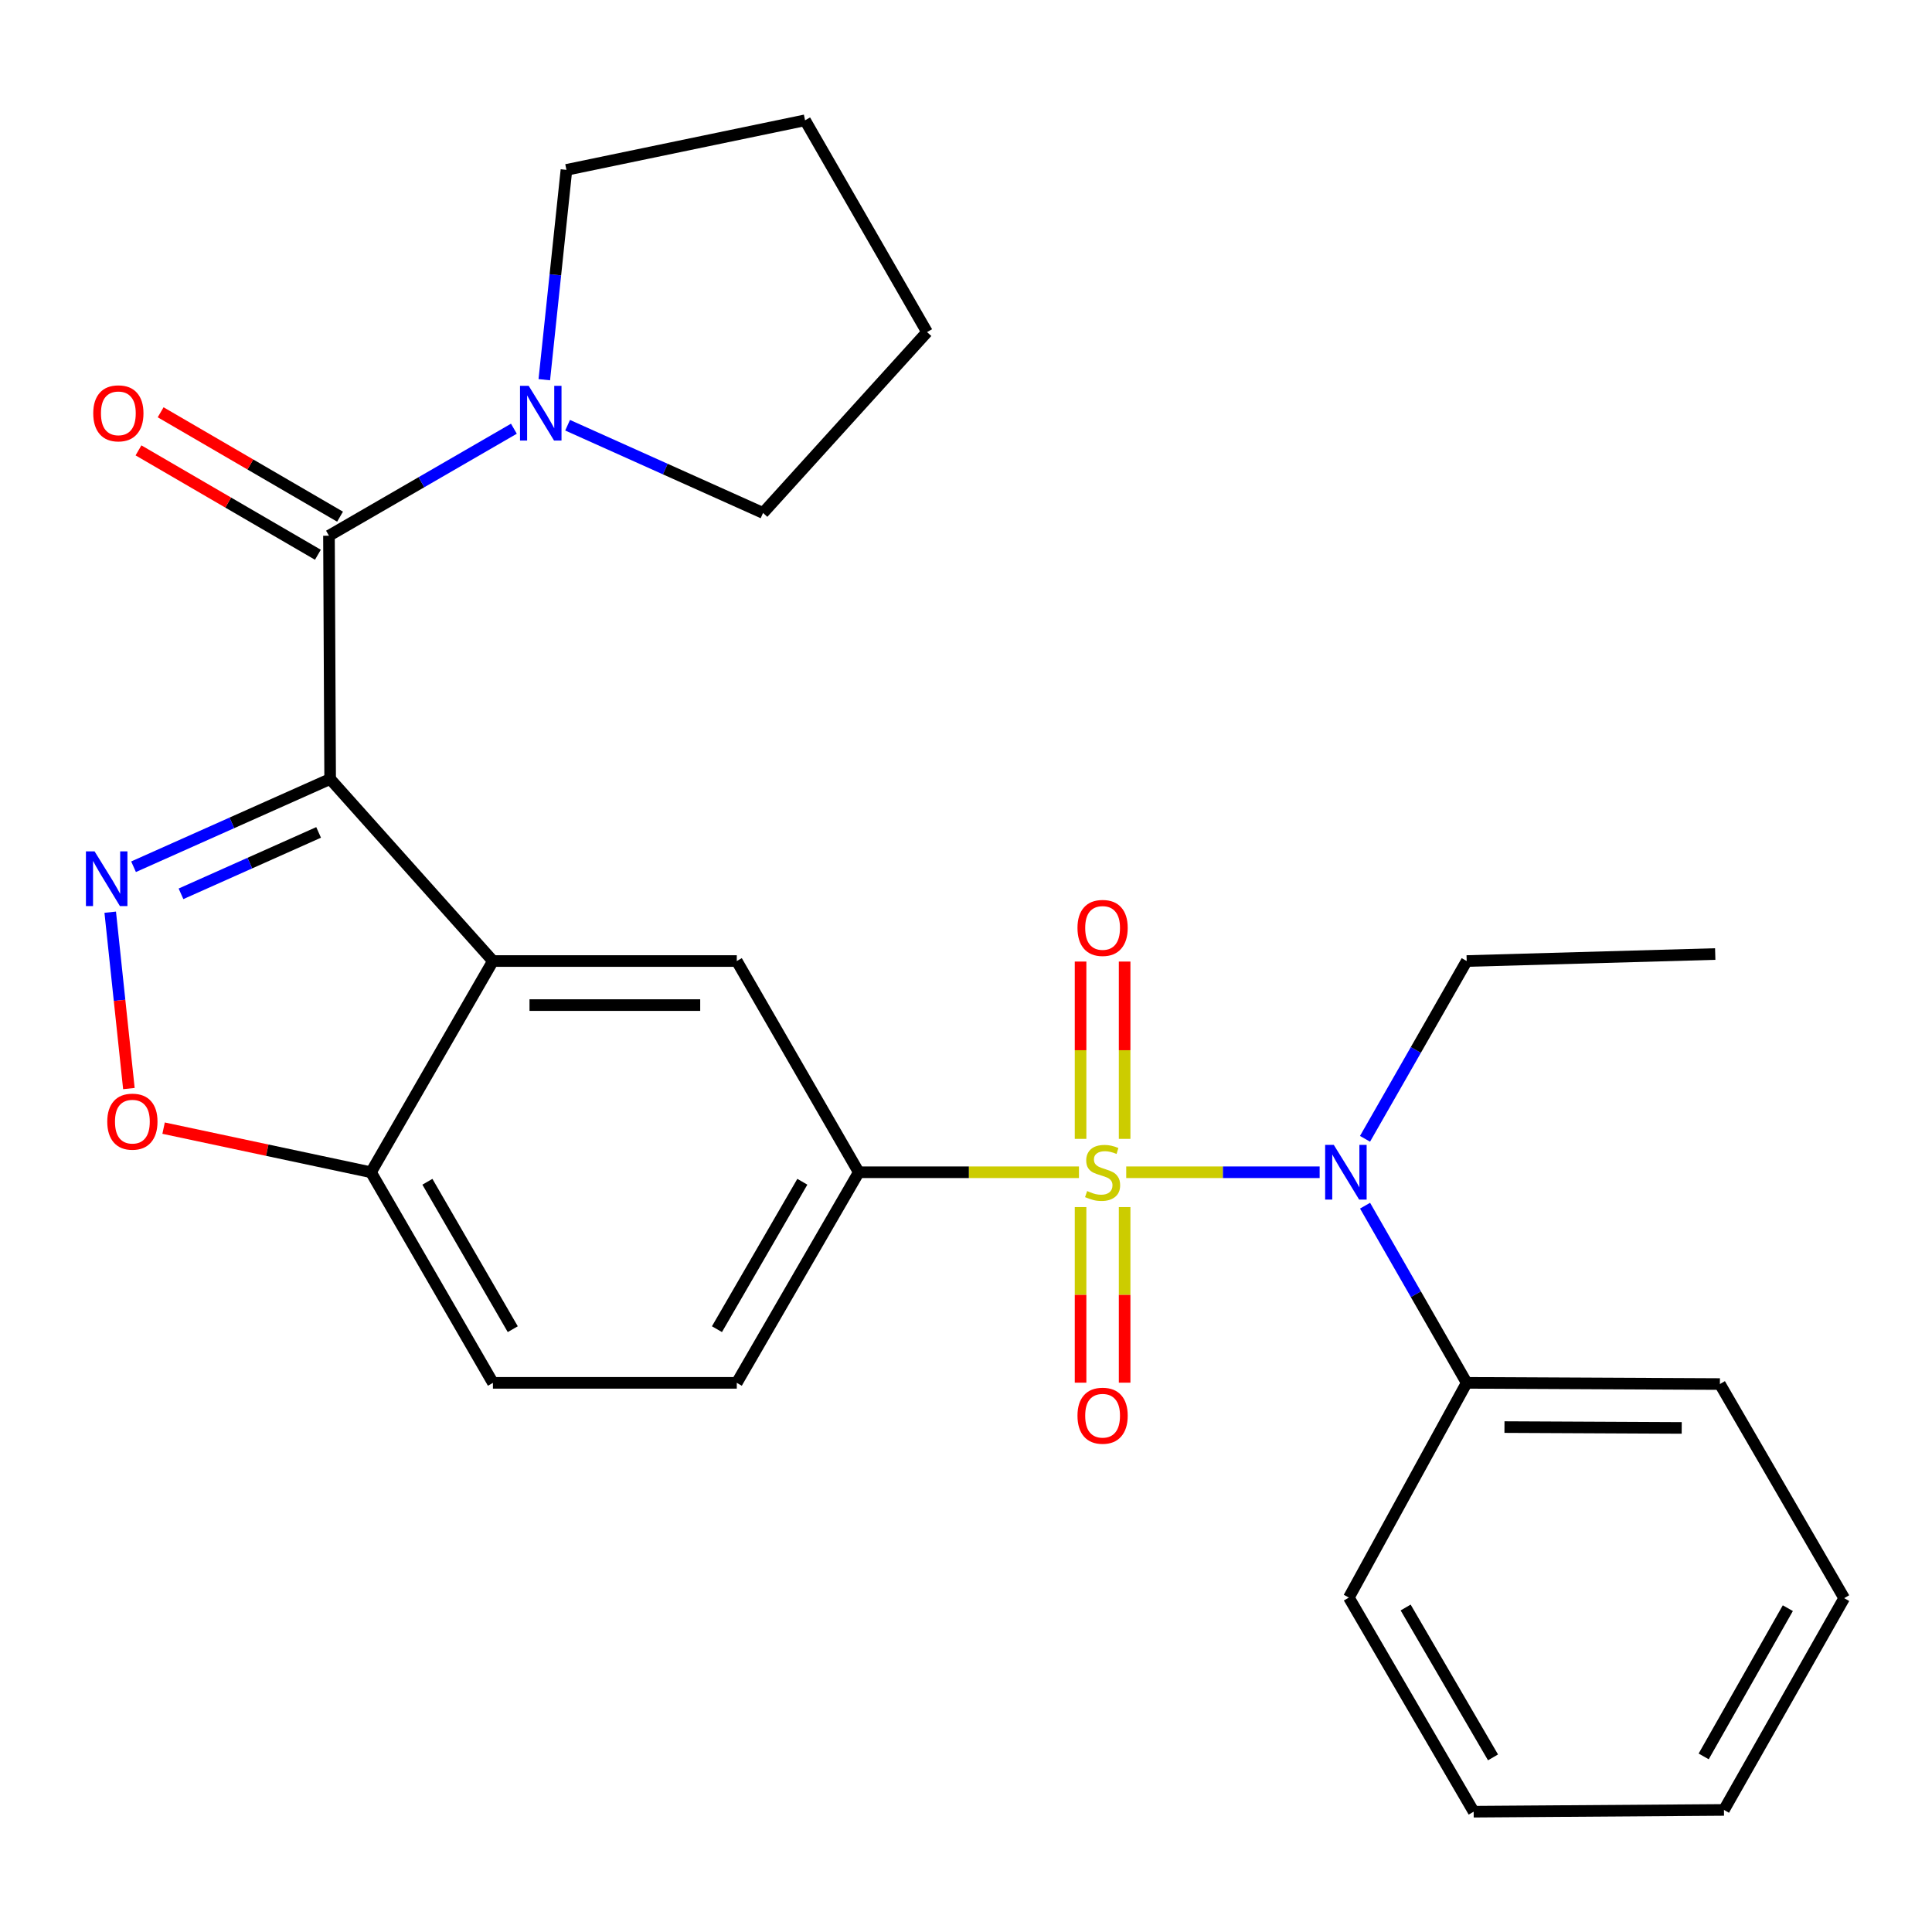 <?xml version='1.0' encoding='iso-8859-1'?>
<svg version='1.1' baseProfile='full'
              xmlns='http://www.w3.org/2000/svg'
                      xmlns:rdkit='http://www.rdkit.org/xml'
                      xmlns:xlink='http://www.w3.org/1999/xlink'
                  xml:space='preserve'
width='1000px' height='1000px' viewBox='0 0 1000 1000'>
<!-- END OF HEADER -->
<rect style='opacity:1.0;fill:#FFFFFF;stroke:none' width='1000' height='1000' x='0' y='0'> </rect>
<path class='bond-4' d='M 582.931,606.759 L 632.99,606.759' style='fill:none;fill-rule:evenodd;stroke:#CCCC00;stroke-width:6px;stroke-linecap:butt;stroke-linejoin:miter;stroke-opacity:1' />
<path class='bond-4' d='M 632.99,606.759 L 683.049,606.759' style='fill:none;fill-rule:evenodd;stroke:#0000FF;stroke-width:6px;stroke-linecap:butt;stroke-linejoin:miter;stroke-opacity:1' />
<path class='bond-5' d='M 558.468,606.759 L 501.481,606.759' style='fill:none;fill-rule:evenodd;stroke:#CCCC00;stroke-width:6px;stroke-linecap:butt;stroke-linejoin:miter;stroke-opacity:1' />
<path class='bond-5' d='M 501.481,606.759 L 444.495,606.759' style='fill:none;fill-rule:evenodd;stroke:#000000;stroke-width:6px;stroke-linecap:butt;stroke-linejoin:miter;stroke-opacity:1' />
<path class='bond-10' d='M 559.3,624.787 L 559.3,670.229' style='fill:none;fill-rule:evenodd;stroke:#CCCC00;stroke-width:6px;stroke-linecap:butt;stroke-linejoin:miter;stroke-opacity:1' />
<path class='bond-10' d='M 559.3,670.229 L 559.3,715.67' style='fill:none;fill-rule:evenodd;stroke:#FF0000;stroke-width:6px;stroke-linecap:butt;stroke-linejoin:miter;stroke-opacity:1' />
<path class='bond-10' d='M 582.106,624.787 L 582.106,670.229' style='fill:none;fill-rule:evenodd;stroke:#CCCC00;stroke-width:6px;stroke-linecap:butt;stroke-linejoin:miter;stroke-opacity:1' />
<path class='bond-10' d='M 582.106,670.229 L 582.106,715.67' style='fill:none;fill-rule:evenodd;stroke:#FF0000;stroke-width:6px;stroke-linecap:butt;stroke-linejoin:miter;stroke-opacity:1' />
<path class='bond-11' d='M 582.106,589.475 L 582.106,543.588' style='fill:none;fill-rule:evenodd;stroke:#CCCC00;stroke-width:6px;stroke-linecap:butt;stroke-linejoin:miter;stroke-opacity:1' />
<path class='bond-11' d='M 582.106,543.588 L 582.106,497.701' style='fill:none;fill-rule:evenodd;stroke:#FF0000;stroke-width:6px;stroke-linecap:butt;stroke-linejoin:miter;stroke-opacity:1' />
<path class='bond-11' d='M 559.3,589.475 L 559.3,543.588' style='fill:none;fill-rule:evenodd;stroke:#CCCC00;stroke-width:6px;stroke-linecap:butt;stroke-linejoin:miter;stroke-opacity:1' />
<path class='bond-11' d='M 559.3,543.588 L 559.3,497.701' style='fill:none;fill-rule:evenodd;stroke:#FF0000;stroke-width:6px;stroke-linecap:butt;stroke-linejoin:miter;stroke-opacity:1' />
<path class='bond-0' d='M 170.883,403.213 L 255.14,497.428' style='fill:none;fill-rule:evenodd;stroke:#000000;stroke-width:6px;stroke-linecap:butt;stroke-linejoin:miter;stroke-opacity:1' />
<path class='bond-1' d='M 170.883,403.213 L 120.003,425.919' style='fill:none;fill-rule:evenodd;stroke:#000000;stroke-width:6px;stroke-linecap:butt;stroke-linejoin:miter;stroke-opacity:1' />
<path class='bond-1' d='M 120.003,425.919 L 69.124,448.625' style='fill:none;fill-rule:evenodd;stroke:#0000FF;stroke-width:6px;stroke-linecap:butt;stroke-linejoin:miter;stroke-opacity:1' />
<path class='bond-1' d='M 164.913,430.851 L 129.298,446.745' style='fill:none;fill-rule:evenodd;stroke:#000000;stroke-width:6px;stroke-linecap:butt;stroke-linejoin:miter;stroke-opacity:1' />
<path class='bond-1' d='M 129.298,446.745 L 93.682,462.639' style='fill:none;fill-rule:evenodd;stroke:#0000FF;stroke-width:6px;stroke-linecap:butt;stroke-linejoin:miter;stroke-opacity:1' />
<path class='bond-3' d='M 170.883,403.213 L 170.275,277.284' style='fill:none;fill-rule:evenodd;stroke:#000000;stroke-width:6px;stroke-linecap:butt;stroke-linejoin:miter;stroke-opacity:1' />
<path class='bond-28' d='M 57.051,472.15 L 61.883,517.794' style='fill:none;fill-rule:evenodd;stroke:#0000FF;stroke-width:6px;stroke-linecap:butt;stroke-linejoin:miter;stroke-opacity:1' />
<path class='bond-28' d='M 61.883,517.794 L 66.716,563.437' style='fill:none;fill-rule:evenodd;stroke:#FF0000;stroke-width:6px;stroke-linecap:butt;stroke-linejoin:miter;stroke-opacity:1' />
<path class='bond-2' d='M 255.14,497.428 L 381.36,497.428' style='fill:none;fill-rule:evenodd;stroke:#000000;stroke-width:6px;stroke-linecap:butt;stroke-linejoin:miter;stroke-opacity:1' />
<path class='bond-2' d='M 274.073,520.234 L 362.427,520.234' style='fill:none;fill-rule:evenodd;stroke:#000000;stroke-width:6px;stroke-linecap:butt;stroke-linejoin:miter;stroke-opacity:1' />
<path class='bond-27' d='M 255.14,497.428 L 192.017,606.759' style='fill:none;fill-rule:evenodd;stroke:#000000;stroke-width:6px;stroke-linecap:butt;stroke-linejoin:miter;stroke-opacity:1' />
<path class='bond-8' d='M 170.275,277.284 L 218.133,249.593' style='fill:none;fill-rule:evenodd;stroke:#000000;stroke-width:6px;stroke-linecap:butt;stroke-linejoin:miter;stroke-opacity:1' />
<path class='bond-8' d='M 218.133,249.593 L 265.991,221.903' style='fill:none;fill-rule:evenodd;stroke:#0000FF;stroke-width:6px;stroke-linecap:butt;stroke-linejoin:miter;stroke-opacity:1' />
<path class='bond-12' d='M 176.009,267.428 L 129.579,240.413' style='fill:none;fill-rule:evenodd;stroke:#000000;stroke-width:6px;stroke-linecap:butt;stroke-linejoin:miter;stroke-opacity:1' />
<path class='bond-12' d='M 129.579,240.413 L 83.148,213.399' style='fill:none;fill-rule:evenodd;stroke:#FF0000;stroke-width:6px;stroke-linecap:butt;stroke-linejoin:miter;stroke-opacity:1' />
<path class='bond-12' d='M 164.54,287.14 L 118.11,260.126' style='fill:none;fill-rule:evenodd;stroke:#000000;stroke-width:6px;stroke-linecap:butt;stroke-linejoin:miter;stroke-opacity:1' />
<path class='bond-12' d='M 118.11,260.126 L 71.679,233.111' style='fill:none;fill-rule:evenodd;stroke:#FF0000;stroke-width:6px;stroke-linecap:butt;stroke-linejoin:miter;stroke-opacity:1' />
<path class='bond-13' d='M 706.556,624.06 L 732.858,669.91' style='fill:none;fill-rule:evenodd;stroke:#0000FF;stroke-width:6px;stroke-linecap:butt;stroke-linejoin:miter;stroke-opacity:1' />
<path class='bond-13' d='M 732.858,669.91 L 759.159,715.76' style='fill:none;fill-rule:evenodd;stroke:#000000;stroke-width:6px;stroke-linecap:butt;stroke-linejoin:miter;stroke-opacity:1' />
<path class='bond-16' d='M 706.531,589.45 L 732.845,543.439' style='fill:none;fill-rule:evenodd;stroke:#0000FF;stroke-width:6px;stroke-linecap:butt;stroke-linejoin:miter;stroke-opacity:1' />
<path class='bond-16' d='M 732.845,543.439 L 759.159,497.428' style='fill:none;fill-rule:evenodd;stroke:#000000;stroke-width:6px;stroke-linecap:butt;stroke-linejoin:miter;stroke-opacity:1' />
<path class='bond-7' d='M 444.495,606.759 L 381.36,497.428' style='fill:none;fill-rule:evenodd;stroke:#000000;stroke-width:6px;stroke-linecap:butt;stroke-linejoin:miter;stroke-opacity:1' />
<path class='bond-14' d='M 444.495,606.759 L 381.36,715.76' style='fill:none;fill-rule:evenodd;stroke:#000000;stroke-width:6px;stroke-linecap:butt;stroke-linejoin:miter;stroke-opacity:1' />
<path class='bond-14' d='M 415.29,611.678 L 371.095,687.979' style='fill:none;fill-rule:evenodd;stroke:#000000;stroke-width:6px;stroke-linecap:butt;stroke-linejoin:miter;stroke-opacity:1' />
<path class='bond-6' d='M 84.677,583.919 L 138.347,595.339' style='fill:none;fill-rule:evenodd;stroke:#FF0000;stroke-width:6px;stroke-linecap:butt;stroke-linejoin:miter;stroke-opacity:1' />
<path class='bond-6' d='M 138.347,595.339 L 192.017,606.759' style='fill:none;fill-rule:evenodd;stroke:#000000;stroke-width:6px;stroke-linecap:butt;stroke-linejoin:miter;stroke-opacity:1' />
<path class='bond-17' d='M 281.726,196.531 L 287.457,142.23' style='fill:none;fill-rule:evenodd;stroke:#0000FF;stroke-width:6px;stroke-linecap:butt;stroke-linejoin:miter;stroke-opacity:1' />
<path class='bond-17' d='M 287.457,142.23 L 293.188,87.928' style='fill:none;fill-rule:evenodd;stroke:#000000;stroke-width:6px;stroke-linecap:butt;stroke-linejoin:miter;stroke-opacity:1' />
<path class='bond-18' d='M 293.79,220.093 L 344.372,242.797' style='fill:none;fill-rule:evenodd;stroke:#0000FF;stroke-width:6px;stroke-linecap:butt;stroke-linejoin:miter;stroke-opacity:1' />
<path class='bond-18' d='M 344.372,242.797 L 394.955,265.501' style='fill:none;fill-rule:evenodd;stroke:#000000;stroke-width:6px;stroke-linecap:butt;stroke-linejoin:miter;stroke-opacity:1' />
<path class='bond-9' d='M 192.017,606.759 L 255.14,715.76' style='fill:none;fill-rule:evenodd;stroke:#000000;stroke-width:6px;stroke-linecap:butt;stroke-linejoin:miter;stroke-opacity:1' />
<path class='bond-9' d='M 221.221,611.68 L 265.407,687.981' style='fill:none;fill-rule:evenodd;stroke:#000000;stroke-width:6px;stroke-linecap:butt;stroke-linejoin:miter;stroke-opacity:1' />
<path class='bond-19' d='M 759.159,715.76 L 890.219,716.381' style='fill:none;fill-rule:evenodd;stroke:#000000;stroke-width:6px;stroke-linecap:butt;stroke-linejoin:miter;stroke-opacity:1' />
<path class='bond-19' d='M 778.71,738.659 L 870.452,739.094' style='fill:none;fill-rule:evenodd;stroke:#000000;stroke-width:6px;stroke-linecap:butt;stroke-linejoin:miter;stroke-opacity:1' />
<path class='bond-20' d='M 759.159,715.76 L 698.165,826.903' style='fill:none;fill-rule:evenodd;stroke:#000000;stroke-width:6px;stroke-linecap:butt;stroke-linejoin:miter;stroke-opacity:1' />
<path class='bond-15' d='M 381.36,715.76 L 255.14,715.76' style='fill:none;fill-rule:evenodd;stroke:#000000;stroke-width:6px;stroke-linecap:butt;stroke-linejoin:miter;stroke-opacity:1' />
<path class='bond-21' d='M 759.159,497.428 L 887.799,493.804' style='fill:none;fill-rule:evenodd;stroke:#000000;stroke-width:6px;stroke-linecap:butt;stroke-linejoin:miter;stroke-opacity:1' />
<path class='bond-23' d='M 293.188,87.928 L 416.697,62.271' style='fill:none;fill-rule:evenodd;stroke:#000000;stroke-width:6px;stroke-linecap:butt;stroke-linejoin:miter;stroke-opacity:1' />
<path class='bond-22' d='M 394.955,265.501 L 479.832,171.893' style='fill:none;fill-rule:evenodd;stroke:#000000;stroke-width:6px;stroke-linecap:butt;stroke-linejoin:miter;stroke-opacity:1' />
<path class='bond-24' d='M 890.219,716.381 L 954.545,827.207' style='fill:none;fill-rule:evenodd;stroke:#000000;stroke-width:6px;stroke-linecap:butt;stroke-linejoin:miter;stroke-opacity:1' />
<path class='bond-25' d='M 698.165,826.903 L 762.77,937.729' style='fill:none;fill-rule:evenodd;stroke:#000000;stroke-width:6px;stroke-linecap:butt;stroke-linejoin:miter;stroke-opacity:1' />
<path class='bond-25' d='M 727.558,832.041 L 772.782,909.619' style='fill:none;fill-rule:evenodd;stroke:#000000;stroke-width:6px;stroke-linecap:butt;stroke-linejoin:miter;stroke-opacity:1' />
<path class='bond-30' d='M 479.832,171.893 L 416.697,62.271' style='fill:none;fill-rule:evenodd;stroke:#000000;stroke-width:6px;stroke-linecap:butt;stroke-linejoin:miter;stroke-opacity:1' />
<path class='bond-29' d='M 954.545,827.207 L 892.322,936.817' style='fill:none;fill-rule:evenodd;stroke:#000000;stroke-width:6px;stroke-linecap:butt;stroke-linejoin:miter;stroke-opacity:1' />
<path class='bond-29' d='M 925.379,832.389 L 881.822,909.116' style='fill:none;fill-rule:evenodd;stroke:#000000;stroke-width:6px;stroke-linecap:butt;stroke-linejoin:miter;stroke-opacity:1' />
<path class='bond-26' d='M 762.77,937.729 L 892.322,936.817' style='fill:none;fill-rule:evenodd;stroke:#000000;stroke-width:6px;stroke-linecap:butt;stroke-linejoin:miter;stroke-opacity:1' />
<path  class='atom-0' d='M 562.703 616.479
Q 563.023 616.599, 564.343 617.159
Q 565.663 617.719, 567.103 618.079
Q 568.583 618.399, 570.023 618.399
Q 572.703 618.399, 574.263 617.119
Q 575.823 615.799, 575.823 613.519
Q 575.823 611.959, 575.023 610.999
Q 574.263 610.039, 573.063 609.519
Q 571.863 608.999, 569.863 608.399
Q 567.343 607.639, 565.823 606.919
Q 564.343 606.199, 563.263 604.679
Q 562.223 603.159, 562.223 600.599
Q 562.223 597.039, 564.623 594.839
Q 567.063 592.639, 571.863 592.639
Q 575.143 592.639, 578.863 594.199
L 577.943 597.279
Q 574.543 595.879, 571.983 595.879
Q 569.223 595.879, 567.703 597.039
Q 566.183 598.159, 566.223 600.119
Q 566.223 601.639, 566.983 602.559
Q 567.783 603.479, 568.903 603.999
Q 570.063 604.519, 571.983 605.119
Q 574.543 605.919, 576.063 606.719
Q 577.583 607.519, 578.663 609.159
Q 579.783 610.759, 579.783 613.519
Q 579.783 617.439, 577.143 619.559
Q 574.543 621.639, 570.183 621.639
Q 567.663 621.639, 565.743 621.079
Q 563.863 620.559, 561.623 619.639
L 562.703 616.479
' fill='#CCCC00'/>
<path  class='atom-2' d='M 48.957 440.671
L 58.237 455.671
Q 59.157 457.151, 60.637 459.831
Q 62.117 462.511, 62.197 462.671
L 62.197 440.671
L 65.957 440.671
L 65.957 468.991
L 62.077 468.991
L 52.117 452.591
Q 50.957 450.671, 49.717 448.471
Q 48.517 446.271, 48.157 445.591
L 48.157 468.991
L 44.477 468.991
L 44.477 440.671
L 48.957 440.671
' fill='#0000FF'/>
<path  class='atom-5' d='M 690.372 592.599
L 699.652 607.599
Q 700.572 609.079, 702.052 611.759
Q 703.532 614.439, 703.612 614.599
L 703.612 592.599
L 707.372 592.599
L 707.372 620.919
L 703.492 620.919
L 693.532 604.519
Q 692.372 602.599, 691.132 600.399
Q 689.932 598.199, 689.572 597.519
L 689.572 620.919
L 685.892 620.919
L 685.892 592.599
L 690.372 592.599
' fill='#0000FF'/>
<path  class='atom-7' d='M 55.521 580.561
Q 55.521 573.761, 58.881 569.961
Q 62.241 566.161, 68.521 566.161
Q 74.801 566.161, 78.161 569.961
Q 81.521 573.761, 81.521 580.561
Q 81.521 587.441, 78.121 591.361
Q 74.721 595.241, 68.521 595.241
Q 62.281 595.241, 58.881 591.361
Q 55.521 587.481, 55.521 580.561
M 68.521 592.041
Q 72.841 592.041, 75.161 589.161
Q 77.521 586.241, 77.521 580.561
Q 77.521 575.001, 75.161 572.201
Q 72.841 569.361, 68.521 569.361
Q 64.201 569.361, 61.841 572.161
Q 59.521 574.961, 59.521 580.561
Q 59.521 586.281, 61.841 589.161
Q 64.201 592.041, 68.521 592.041
' fill='#FF0000'/>
<path  class='atom-9' d='M 273.637 199.697
L 282.917 214.697
Q 283.837 216.177, 285.317 218.857
Q 286.797 221.537, 286.877 221.697
L 286.877 199.697
L 290.637 199.697
L 290.637 228.017
L 286.757 228.017
L 276.797 211.617
Q 275.637 209.697, 274.397 207.497
Q 273.197 205.297, 272.837 204.617
L 272.837 228.017
L 269.157 228.017
L 269.157 199.697
L 273.637 199.697
' fill='#0000FF'/>
<path  class='atom-11' d='M 557.703 732.768
Q 557.703 725.968, 561.063 722.168
Q 564.423 718.368, 570.703 718.368
Q 576.983 718.368, 580.343 722.168
Q 583.703 725.968, 583.703 732.768
Q 583.703 739.648, 580.303 743.568
Q 576.903 747.448, 570.703 747.448
Q 564.463 747.448, 561.063 743.568
Q 557.703 739.688, 557.703 732.768
M 570.703 744.248
Q 575.023 744.248, 577.343 741.368
Q 579.703 738.448, 579.703 732.768
Q 579.703 727.208, 577.343 724.408
Q 575.023 721.568, 570.703 721.568
Q 566.383 721.568, 564.023 724.368
Q 561.703 727.168, 561.703 732.768
Q 561.703 738.488, 564.023 741.368
Q 566.383 744.248, 570.703 744.248
' fill='#FF0000'/>
<path  class='atom-12' d='M 557.703 480.289
Q 557.703 473.489, 561.063 469.689
Q 564.423 465.889, 570.703 465.889
Q 576.983 465.889, 580.343 469.689
Q 583.703 473.489, 583.703 480.289
Q 583.703 487.169, 580.303 491.089
Q 576.903 494.969, 570.703 494.969
Q 564.463 494.969, 561.063 491.089
Q 557.703 487.209, 557.703 480.289
M 570.703 491.769
Q 575.023 491.769, 577.343 488.889
Q 579.703 485.969, 579.703 480.289
Q 579.703 474.729, 577.343 471.929
Q 575.023 469.089, 570.703 469.089
Q 566.383 469.089, 564.023 471.889
Q 561.703 474.689, 561.703 480.289
Q 561.703 486.009, 564.023 488.889
Q 566.383 491.769, 570.703 491.769
' fill='#FF0000'/>
<path  class='atom-13' d='M 48.261 213.937
Q 48.261 207.137, 51.621 203.337
Q 54.981 199.537, 61.261 199.537
Q 67.541 199.537, 70.901 203.337
Q 74.261 207.137, 74.261 213.937
Q 74.261 220.817, 70.861 224.737
Q 67.461 228.617, 61.261 228.617
Q 55.021 228.617, 51.621 224.737
Q 48.261 220.857, 48.261 213.937
M 61.261 225.417
Q 65.581 225.417, 67.901 222.537
Q 70.261 219.617, 70.261 213.937
Q 70.261 208.377, 67.901 205.577
Q 65.581 202.737, 61.261 202.737
Q 56.941 202.737, 54.581 205.537
Q 52.261 208.337, 52.261 213.937
Q 52.261 219.657, 54.581 222.537
Q 56.941 225.417, 61.261 225.417
' fill='#FF0000'/>
</svg>

